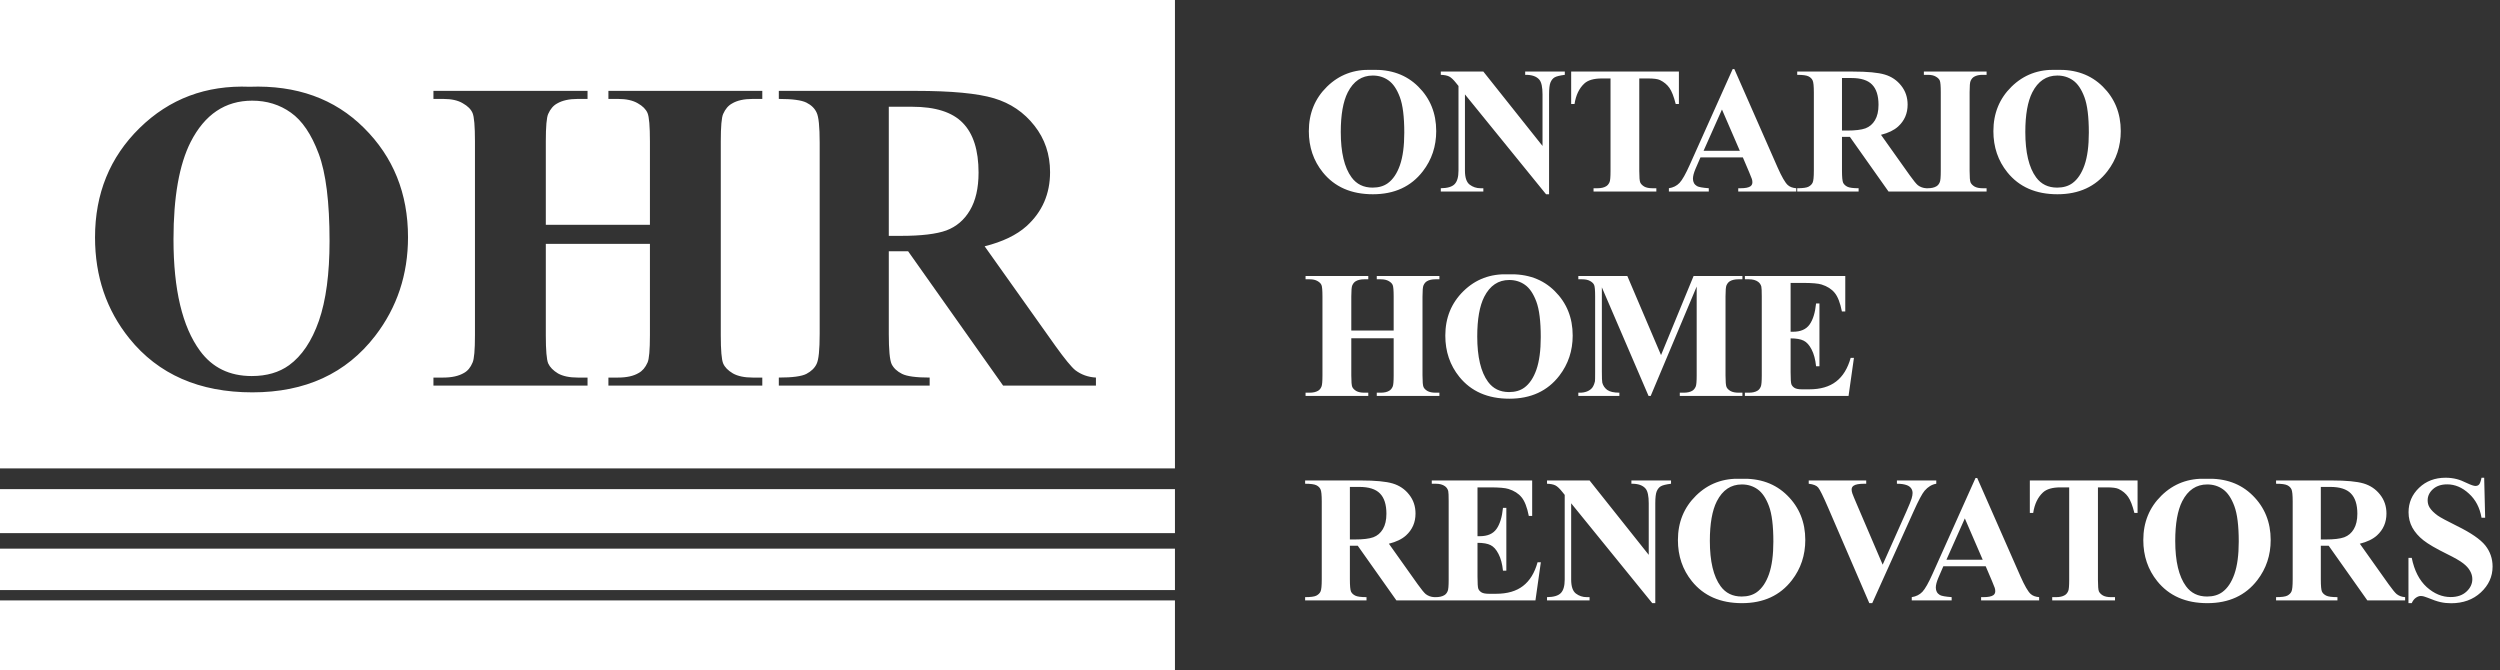 <svg width="966" height="259" viewBox="0 0 966 259" fill="none" xmlns="http://www.w3.org/2000/svg">
<rect x="0" y="0" width="966" height="259" fill="#333333" stroke="none"/>
<path d="M530.036 27.003C537.419 26.73 543.412 28.883 548.015 33.463C552.64 38.043 554.953 43.774 554.953 50.655C554.953 56.534 553.233 61.707 549.792 66.173C545.235 72.097 538.798 75.06 530.48 75.06C522.141 75.06 515.692 72.234 511.135 66.583C507.535 62.117 505.734 56.819 505.734 50.69C505.734 43.808 508.07 38.077 512.741 33.497C517.435 28.894 523.2 26.73 530.036 27.003ZM530.446 29.19C526.208 29.19 522.984 31.355 520.773 35.685C518.973 39.239 518.073 44.343 518.073 50.997C518.073 58.904 519.463 64.749 522.243 68.531C524.18 71.174 526.892 72.496 530.378 72.496C532.725 72.496 534.685 71.926 536.257 70.787C538.262 69.329 539.823 67.005 540.939 63.815C542.056 60.602 542.614 56.42 542.614 51.27C542.614 45.141 542.045 40.561 540.905 37.53C539.766 34.477 538.308 32.324 536.53 31.07C534.776 29.817 532.748 29.19 530.446 29.19ZM573.164 27.652L596.03 56.398V36.471C596.03 33.691 595.632 31.811 594.834 30.831C593.74 29.509 591.906 28.871 589.331 28.917V27.652H604.644V28.917C602.684 29.168 601.362 29.498 600.679 29.908C600.018 30.296 599.494 30.945 599.106 31.856C598.742 32.745 598.56 34.283 598.56 36.471V75.06H597.397L566.055 36.471V65.934C566.055 68.6 566.659 70.4 567.866 71.334C569.097 72.268 570.498 72.735 572.07 72.735H573.164V74H556.724V72.735C559.276 72.713 561.053 72.189 562.056 71.163C563.058 70.138 563.56 68.394 563.56 65.934V33.224L562.568 31.993C561.589 30.763 560.723 29.954 559.971 29.566C559.219 29.179 558.136 28.963 556.724 28.917V27.652H573.164ZM648.729 27.652V40.196H647.498C646.769 37.302 645.96 35.229 645.071 33.976C644.183 32.7 642.964 31.686 641.414 30.934C640.548 30.523 639.033 30.318 636.868 30.318H633.416V66.07C633.416 68.44 633.541 69.921 633.792 70.514C634.065 71.106 634.578 71.63 635.33 72.086C636.105 72.519 637.153 72.735 638.475 72.735H640.013V74H615.745V72.735H617.283C618.628 72.735 619.71 72.496 620.53 72.018C621.123 71.699 621.59 71.152 621.932 70.377C622.182 69.83 622.308 68.394 622.308 66.07V30.318H618.958C615.836 30.318 613.569 30.979 612.156 32.301C610.174 34.147 608.921 36.778 608.396 40.196H607.098V27.652H648.729ZM673.434 60.807H657.062L655.113 65.318C654.475 66.822 654.156 68.064 654.156 69.044C654.156 70.343 654.68 71.3 655.729 71.915C656.344 72.28 657.859 72.553 660.274 72.735V74H644.859V72.735C646.523 72.485 647.89 71.801 648.961 70.685C650.032 69.545 651.354 67.21 652.926 63.678L669.503 26.695H670.152L686.866 64.703C688.461 68.303 689.771 70.571 690.797 71.505C691.572 72.211 692.665 72.621 694.078 72.735V74H671.656V72.735H672.579C674.379 72.735 675.644 72.485 676.373 71.983C676.874 71.619 677.125 71.095 677.125 70.411C677.125 70.001 677.057 69.579 676.92 69.147C676.874 68.941 676.533 68.087 675.895 66.583L673.434 60.807ZM672.271 58.277L665.367 42.315L658.258 58.277H672.271ZM711.742 52.877V65.865C711.742 68.372 711.89 69.955 712.187 70.616C712.506 71.254 713.052 71.767 713.827 72.154C714.602 72.542 716.049 72.735 718.168 72.735V74H694.447V72.735C696.589 72.735 698.036 72.542 698.788 72.154C699.563 71.744 700.098 71.22 700.395 70.582C700.714 69.944 700.873 68.372 700.873 65.865V35.787C700.873 33.281 700.714 31.708 700.395 31.07C700.098 30.41 699.563 29.885 698.788 29.498C698.013 29.111 696.566 28.917 694.447 28.917V27.652H715.98C721.586 27.652 725.688 28.04 728.285 28.814C730.883 29.589 733.002 31.025 734.643 33.121C736.283 35.195 737.104 37.633 737.104 40.435C737.104 43.853 735.873 46.679 733.412 48.912C731.84 50.325 729.641 51.384 726.815 52.091L737.958 67.779C739.416 69.807 740.453 71.072 741.068 71.573C742.003 72.28 743.085 72.667 744.315 72.735V74H729.721L714.784 52.877H711.742ZM711.742 30.148V50.45H713.69C716.858 50.45 719.228 50.165 720.8 49.596C722.372 49.003 723.603 47.955 724.491 46.451C725.403 44.925 725.858 42.942 725.858 40.504C725.858 36.972 725.027 34.363 723.363 32.677C721.723 30.991 719.068 30.148 715.399 30.148H711.742ZM767.619 72.735V74H743.386V72.735H744.924C746.268 72.735 747.351 72.496 748.171 72.018C748.763 71.699 749.219 71.152 749.538 70.377C749.789 69.83 749.914 68.394 749.914 66.07V35.582C749.914 33.212 749.789 31.731 749.538 31.139C749.287 30.546 748.775 30.034 748 29.601C747.248 29.145 746.223 28.917 744.924 28.917H743.386V27.652H767.619V28.917H766.081C764.737 28.917 763.654 29.156 762.834 29.635C762.242 29.954 761.774 30.501 761.433 31.275C761.182 31.822 761.057 33.258 761.057 35.582V66.07C761.057 68.44 761.182 69.921 761.433 70.514C761.706 71.106 762.219 71.63 762.971 72.086C763.745 72.519 764.782 72.735 766.081 72.735H767.619ZM794.546 27.003C801.929 26.73 807.922 28.883 812.524 33.463C817.15 38.043 819.463 43.774 819.463 50.655C819.463 56.534 817.743 61.707 814.302 66.173C809.744 72.097 803.307 75.06 794.99 75.06C786.65 75.06 780.202 72.234 775.645 66.583C772.044 62.117 770.244 56.819 770.244 50.69C770.244 43.808 772.58 38.077 777.251 33.497C781.945 28.894 787.71 26.73 794.546 27.003ZM794.956 29.19C790.718 29.19 787.493 31.355 785.283 35.685C783.483 39.239 782.583 44.343 782.583 50.997C782.583 58.904 783.973 64.749 786.753 68.531C788.69 71.174 791.401 72.496 794.888 72.496C797.235 72.496 799.194 71.926 800.767 70.787C802.772 69.329 804.333 67.005 805.449 63.815C806.566 60.602 807.124 56.42 807.124 51.27C807.124 45.141 806.554 40.561 805.415 37.53C804.276 34.477 802.817 32.324 801.04 31.07C799.285 29.817 797.257 29.19 794.956 29.19ZM522.141 130.715V145.07C522.141 147.44 522.266 148.921 522.517 149.514C522.79 150.106 523.303 150.63 524.055 151.086C524.829 151.519 525.866 151.735 527.165 151.735H528.703V153H504.47V151.735H506.008C507.352 151.735 508.435 151.496 509.255 151.018C509.847 150.699 510.303 150.152 510.622 149.377C510.873 148.83 510.998 147.395 510.998 145.07V114.582C510.998 112.212 510.873 110.731 510.622 110.139C510.371 109.546 509.859 109.034 509.084 108.601C508.332 108.145 507.307 107.917 506.008 107.917H504.47V106.652H528.703V107.917H527.165C525.821 107.917 524.738 108.156 523.918 108.635C523.326 108.954 522.858 109.501 522.517 110.275C522.266 110.822 522.141 112.258 522.141 114.582V127.707H538.513V114.582C538.513 112.212 538.387 110.731 538.137 110.139C537.886 109.546 537.373 109.034 536.599 108.601C535.824 108.145 534.787 107.917 533.488 107.917H531.984V106.652H556.184V107.917H554.68C553.312 107.917 552.23 108.156 551.433 108.635C550.84 108.954 550.373 109.501 550.031 110.275C549.781 110.822 549.655 112.258 549.655 114.582V145.07C549.655 147.44 549.781 148.921 550.031 149.514C550.282 150.106 550.795 150.63 551.569 151.086C552.344 151.519 553.381 151.735 554.68 151.735H556.184V153H531.984V151.735H533.488C534.855 151.735 535.938 151.496 536.735 151.018C537.328 150.699 537.795 150.152 538.137 149.377C538.387 148.83 538.513 147.395 538.513 145.07V130.715H522.141ZM582.769 106.003C590.151 105.729 596.144 107.883 600.747 112.463C605.373 117.043 607.686 122.774 607.686 129.655C607.686 135.534 605.965 140.707 602.524 145.173C597.967 151.097 591.53 154.06 583.213 154.06C574.873 154.06 568.424 151.234 563.867 145.583C560.267 141.117 558.467 135.819 558.467 129.689C558.467 122.808 560.802 117.077 565.474 112.497C570.168 107.894 575.933 105.729 582.769 106.003ZM583.179 108.19C578.94 108.19 575.716 110.355 573.506 114.685C571.706 118.239 570.806 123.343 570.806 129.997C570.806 137.904 572.196 143.749 574.976 147.531C576.912 150.174 579.624 151.496 583.11 151.496C585.457 151.496 587.417 150.926 588.989 149.787C590.994 148.329 592.555 146.005 593.672 142.814C594.788 139.602 595.347 135.42 595.347 130.271C595.347 124.141 594.777 119.561 593.638 116.53C592.498 113.477 591.04 111.324 589.263 110.07C587.508 108.817 585.48 108.19 583.179 108.19ZM641.824 137.209L654.402 106.652H673.27V107.917H671.766C670.398 107.917 669.305 108.156 668.484 108.635C667.915 108.954 667.459 109.489 667.117 110.241C666.867 110.788 666.741 112.212 666.741 114.514V145.07C666.741 147.44 666.867 148.921 667.117 149.514C667.368 150.106 667.881 150.63 668.655 151.086C669.43 151.519 670.467 151.735 671.766 151.735H673.27V153H649.07V151.735H650.574C651.941 151.735 653.035 151.496 653.855 151.018C654.425 150.699 654.881 150.152 655.223 149.377C655.473 148.83 655.599 147.395 655.599 145.07V110.72L637.825 153H637.005L618.958 111.027V143.669C618.958 145.948 619.015 147.349 619.129 147.873C619.425 149.012 620.063 149.947 621.043 150.676C622.046 151.382 623.606 151.735 625.726 151.735V153H609.866V151.735H610.345C611.37 151.758 612.327 151.599 613.216 151.257C614.104 150.892 614.777 150.414 615.232 149.821C615.688 149.229 616.041 148.397 616.292 147.326C616.338 147.076 616.36 145.913 616.36 143.84V114.514C616.36 112.167 616.235 110.708 615.984 110.139C615.734 109.546 615.221 109.034 614.446 108.601C613.672 108.145 612.635 107.917 611.336 107.917H609.866V106.652H628.802L641.824 137.209ZM691.891 109.318V128.186H692.813C695.753 128.186 697.883 127.263 699.205 125.417C700.527 123.571 701.37 120.848 701.734 117.248H703.033V141.516H701.734C701.461 138.872 700.88 136.708 699.991 135.021C699.125 133.335 698.111 132.207 696.949 131.638C695.787 131.045 694.101 130.749 691.891 130.749V143.806C691.891 146.358 691.993 147.919 692.198 148.488C692.426 149.058 692.836 149.525 693.429 149.89C694.021 150.254 694.978 150.437 696.3 150.437H699.068C703.398 150.437 706.861 149.434 709.459 147.429C712.079 145.424 713.959 142.37 715.099 138.269H716.363L714.278 153H674.22V151.735H675.758C677.102 151.735 678.185 151.496 679.005 151.018C679.597 150.699 680.053 150.152 680.372 149.377C680.623 148.83 680.748 147.395 680.748 145.07V114.582C680.748 112.486 680.691 111.198 680.577 110.72C680.349 109.922 679.928 109.307 679.312 108.874C678.447 108.236 677.262 107.917 675.758 107.917H674.22V106.652H713.014V120.358H711.715C711.054 117.009 710.12 114.605 708.912 113.146C707.727 111.688 706.041 110.617 703.854 109.934C702.577 109.523 700.185 109.318 696.676 109.318H691.891ZM521.594 210.877V223.865C521.594 226.372 521.742 227.955 522.038 228.616C522.357 229.254 522.904 229.767 523.679 230.154C524.453 230.542 525.9 230.735 528.02 230.735V232H504.299V230.735C506.441 230.735 507.888 230.542 508.64 230.154C509.414 229.744 509.95 229.22 510.246 228.582C510.565 227.944 510.725 226.372 510.725 223.865V193.787C510.725 191.281 510.565 189.708 510.246 189.07C509.95 188.41 509.414 187.885 508.64 187.498C507.865 187.111 506.418 186.917 504.299 186.917V185.652H525.832C531.438 185.652 535.539 186.04 538.137 186.814C540.734 187.589 542.854 189.025 544.494 191.121C546.135 193.195 546.955 195.633 546.955 198.436C546.955 201.854 545.725 204.679 543.264 206.912C541.691 208.325 539.493 209.384 536.667 210.091L547.81 225.779C549.268 227.807 550.305 229.072 550.92 229.573C551.854 230.28 552.937 230.667 554.167 230.735V232H539.572L524.636 210.877H521.594ZM521.594 188.147V208.45H523.542C526.709 208.45 529.079 208.165 530.651 207.596C532.224 207.003 533.454 205.955 534.343 204.451C535.254 202.924 535.71 200.942 535.71 198.504C535.71 194.972 534.878 192.363 533.215 190.677C531.574 188.991 528.92 188.147 525.251 188.147H521.594ZM570.908 188.318V207.186H571.831C574.771 207.186 576.901 206.263 578.223 204.417C579.544 202.571 580.387 199.848 580.752 196.248H582.051V220.516H580.752C580.479 217.872 579.897 215.708 579.009 214.021C578.143 212.335 577.129 211.207 575.967 210.638C574.805 210.045 573.118 209.749 570.908 209.749V222.806C570.908 225.358 571.011 226.919 571.216 227.488C571.444 228.058 571.854 228.525 572.446 228.89C573.039 229.254 573.996 229.437 575.317 229.437H578.086C582.415 229.437 585.879 228.434 588.477 226.429C591.097 224.424 592.977 221.37 594.116 217.269H595.381L593.296 232H553.237V230.735H554.775C556.12 230.735 557.202 230.496 558.022 230.018C558.615 229.699 559.071 229.152 559.39 228.377C559.64 227.83 559.766 226.395 559.766 224.07V193.582C559.766 191.486 559.709 190.198 559.595 189.72C559.367 188.922 558.945 188.307 558.33 187.874C557.464 187.236 556.279 186.917 554.775 186.917H553.237V185.652H592.031V199.358H590.732C590.072 196.009 589.137 193.605 587.93 192.146C586.745 190.688 585.059 189.617 582.871 188.934C581.595 188.523 579.202 188.318 575.693 188.318H570.908ZM614.207 185.652L637.073 214.397V194.471C637.073 191.691 636.674 189.811 635.877 188.831C634.783 187.509 632.949 186.871 630.374 186.917V185.652H645.687V186.917C643.727 187.168 642.405 187.498 641.722 187.908C641.061 188.296 640.537 188.945 640.149 189.856C639.785 190.745 639.603 192.283 639.603 194.471V233.06H638.44L607.098 194.471V223.934C607.098 226.6 607.701 228.4 608.909 229.334C610.14 230.268 611.541 230.735 613.113 230.735H614.207V232H597.767V230.735C600.319 230.713 602.096 230.188 603.099 229.163C604.101 228.138 604.603 226.395 604.603 223.934V191.224L603.611 189.993C602.632 188.763 601.766 187.954 601.014 187.566C600.262 187.179 599.179 186.963 597.767 186.917V185.652H614.207ZM672.647 185.003C680.03 184.729 686.023 186.883 690.626 191.463C695.252 196.043 697.564 201.774 697.564 208.655C697.564 214.534 695.844 219.707 692.403 224.173C687.846 230.097 681.409 233.06 673.092 233.06C664.752 233.06 658.303 230.234 653.746 224.583C650.146 220.117 648.346 214.819 648.346 208.689C648.346 201.808 650.681 196.077 655.353 191.497C660.047 186.894 665.812 184.729 672.647 185.003ZM673.058 187.19C668.819 187.19 665.595 189.355 663.385 193.685C661.585 197.239 660.685 202.343 660.685 208.997C660.685 216.904 662.075 222.749 664.854 226.531C666.791 229.174 669.503 230.496 672.989 230.496C675.336 230.496 677.296 229.926 678.868 228.787C680.873 227.329 682.434 225.005 683.551 221.814C684.667 218.602 685.226 214.42 685.226 209.271C685.226 203.141 684.656 198.561 683.517 195.53C682.377 192.477 680.919 190.324 679.142 189.07C677.387 187.817 675.359 187.19 673.058 187.19ZM748.178 185.652V186.917C746.492 187.19 744.988 188.09 743.666 189.617C742.709 190.757 741.285 193.434 739.394 197.649L723.432 233.06H722.304L706.41 196.214C704.496 191.771 703.209 189.161 702.548 188.387C701.91 187.612 700.691 187.122 698.891 186.917V185.652H721.107V186.917H720.355C718.35 186.917 716.983 187.168 716.254 187.669C715.73 188.011 715.468 188.512 715.468 189.173C715.468 189.583 715.559 190.073 715.741 190.643C715.924 191.189 716.539 192.682 717.587 195.12L727.465 218.191L736.625 197.649C737.719 195.166 738.391 193.502 738.642 192.659C738.892 191.816 739.018 191.098 739.018 190.506C739.018 189.822 738.835 189.218 738.471 188.694C738.106 188.17 737.571 187.771 736.864 187.498C735.884 187.111 734.586 186.917 732.968 186.917V185.652H748.178ZM767.277 218.807H750.905L748.957 223.318C748.319 224.822 748 226.064 748 227.044C748 228.343 748.524 229.3 749.572 229.915C750.188 230.28 751.703 230.553 754.118 230.735V232H738.703V230.735C740.367 230.485 741.734 229.801 742.805 228.685C743.876 227.545 745.197 225.21 746.77 221.678L763.347 184.695H763.996L780.71 222.703C782.305 226.303 783.615 228.571 784.641 229.505C785.415 230.211 786.509 230.621 787.922 230.735V232H765.5V230.735H766.423C768.223 230.735 769.488 230.485 770.217 229.983C770.718 229.619 770.969 229.095 770.969 228.411C770.969 228.001 770.9 227.579 770.764 227.146C770.718 226.941 770.376 226.087 769.738 224.583L767.277 218.807ZM766.115 216.277L759.211 200.315L752.102 216.277H766.115ZM825.957 185.652V198.196H824.727C823.997 195.302 823.188 193.229 822.3 191.976C821.411 190.7 820.192 189.686 818.643 188.934C817.777 188.523 816.261 188.318 814.097 188.318H810.645V224.07C810.645 226.44 810.77 227.921 811.021 228.514C811.294 229.106 811.807 229.63 812.559 230.086C813.333 230.519 814.382 230.735 815.703 230.735H817.241V232H792.974V230.735H794.512C795.856 230.735 796.938 230.496 797.759 230.018C798.351 229.699 798.818 229.152 799.16 228.377C799.411 227.83 799.536 226.395 799.536 224.07V188.318H796.187C793.065 188.318 790.798 188.979 789.385 190.301C787.402 192.146 786.149 194.778 785.625 198.196H784.326V185.652H825.957ZM852.474 185.003C859.856 184.729 865.849 186.883 870.452 191.463C875.078 196.043 877.391 201.774 877.391 208.655C877.391 214.534 875.67 219.707 872.229 224.173C867.672 230.097 861.235 233.06 852.918 233.06C844.578 233.06 838.13 230.234 833.572 224.583C829.972 220.117 828.172 214.819 828.172 208.689C828.172 201.808 830.507 196.077 835.179 191.497C839.873 186.894 845.638 184.729 852.474 185.003ZM852.884 187.19C848.646 187.19 845.421 189.355 843.211 193.685C841.411 197.239 840.511 202.343 840.511 208.997C840.511 216.904 841.901 222.749 844.681 226.531C846.618 229.174 849.329 230.496 852.815 230.496C855.162 230.496 857.122 229.926 858.694 228.787C860.7 227.329 862.26 225.005 863.377 221.814C864.493 218.602 865.052 214.42 865.052 209.271C865.052 203.141 864.482 198.561 863.343 195.53C862.203 192.477 860.745 190.324 858.968 189.07C857.213 187.817 855.185 187.19 852.884 187.19ZM896.764 210.877V223.865C896.764 226.372 896.912 227.955 897.208 228.616C897.527 229.254 898.074 229.767 898.849 230.154C899.623 230.542 901.07 230.735 903.189 230.735V232H879.469V230.735C881.611 230.735 883.058 230.542 883.81 230.154C884.584 229.744 885.12 229.22 885.416 228.582C885.735 227.944 885.895 226.372 885.895 223.865V193.787C885.895 191.281 885.735 189.708 885.416 189.07C885.12 188.41 884.584 187.885 883.81 187.498C883.035 187.111 881.588 186.917 879.469 186.917V185.652H901.002C906.607 185.652 910.709 186.04 913.307 186.814C915.904 187.589 918.023 189.025 919.664 191.121C921.305 193.195 922.125 195.633 922.125 198.436C922.125 201.854 920.895 204.679 918.434 206.912C916.861 208.325 914.662 209.384 911.837 210.091L922.979 225.779C924.438 227.807 925.475 229.072 926.09 229.573C927.024 230.28 928.106 230.667 929.337 230.735V232H914.742L899.806 210.877H896.764ZM896.764 188.147V208.45H898.712C901.879 208.45 904.249 208.165 905.821 207.596C907.394 207.003 908.624 205.955 909.513 204.451C910.424 202.924 910.88 200.942 910.88 198.504C910.88 194.972 910.048 192.363 908.385 190.677C906.744 188.991 904.09 188.147 900.421 188.147H896.764ZM959.887 184.593L960.263 200.042H958.861C958.201 196.168 956.571 193.058 953.974 190.711C951.399 188.341 948.607 187.156 945.6 187.156C943.275 187.156 941.43 187.783 940.062 189.036C938.718 190.267 938.046 191.691 938.046 193.309C938.046 194.334 938.285 195.245 938.764 196.043C939.424 197.114 940.484 198.174 941.942 199.222C943.013 199.974 945.486 201.307 949.359 203.221C954.783 205.887 958.44 208.405 960.331 210.774C962.2 213.144 963.134 215.856 963.134 218.909C963.134 222.783 961.618 226.121 958.588 228.924C955.58 231.704 951.752 233.094 947.104 233.094C945.645 233.094 944.267 232.946 942.968 232.649C941.669 232.353 940.04 231.795 938.08 230.975C936.986 230.519 936.086 230.291 935.38 230.291C934.787 230.291 934.161 230.519 933.5 230.975C932.839 231.43 932.304 232.125 931.894 233.06H930.629V215.56H931.894C932.896 220.481 934.822 224.241 937.67 226.839C940.541 229.414 943.629 230.701 946.933 230.701C949.485 230.701 951.513 230.006 953.017 228.616C954.543 227.226 955.307 225.608 955.307 223.763C955.307 222.669 955.01 221.609 954.418 220.584C953.848 219.559 952.971 218.59 951.786 217.679C950.601 216.744 948.505 215.537 945.497 214.056C941.282 211.982 938.251 210.216 936.405 208.758C934.56 207.299 933.135 205.67 932.133 203.87C931.153 202.07 930.663 200.088 930.663 197.923C930.663 194.231 932.019 191.087 934.73 188.489C937.442 185.892 940.86 184.593 944.984 184.593C946.488 184.593 947.947 184.775 949.359 185.14C950.43 185.413 951.729 185.926 953.256 186.678C954.805 187.407 955.888 187.771 956.503 187.771C957.095 187.771 957.562 187.589 957.904 187.225C958.246 186.86 958.565 185.983 958.861 184.593H959.887Z" fill="white"/>
<rect y="232" width="454" height="27" fill="white"/>
<path d="M0 212H454V228H0V212Z" fill="white"/>
<rect y="189" width="454" height="17" fill="white"/>
<path fill-rule="evenodd" clip-rule="evenodd" d="M454 0H0V181H454V0ZM140.607 49.395C129.298 38.141 114.572 32.85 96.432 33.522C79.635 32.85 65.469 38.169 53.935 49.478C42.458 60.732 36.719 74.814 36.719 91.723C36.719 106.784 41.142 119.801 49.988 130.775C61.186 144.661 77.031 151.604 97.523 151.604C117.96 151.604 133.777 144.325 144.975 129.768C153.429 118.794 157.656 106.084 157.656 91.639C157.656 74.73 151.973 60.648 140.607 49.395ZM73.672 54.853C79.103 44.215 87.025 38.897 97.439 38.897C103.094 38.897 108.077 40.436 112.389 43.516C116.756 46.595 120.339 51.886 123.139 59.389C125.938 66.835 127.338 78.089 127.338 93.15C127.338 105.804 125.966 116.078 123.223 123.973C120.479 131.811 116.644 137.522 111.717 141.105C107.854 143.905 103.038 145.305 97.272 145.305C88.705 145.305 82.042 142.057 77.283 135.562C70.453 126.268 67.037 111.907 67.037 92.478C67.037 76.13 69.249 63.588 73.672 54.853ZM210.902 129.516V94.242H251.131V129.516C251.131 135.227 250.823 138.754 250.207 140.098C249.367 142.001 248.219 143.345 246.764 144.129C244.804 145.305 242.145 145.893 238.785 145.893H235.09V149H294.551V145.893H290.855C287.664 145.893 285.117 145.361 283.213 144.297C281.309 143.177 280.049 141.889 279.434 140.434C278.818 138.978 278.51 135.339 278.51 129.516V54.602C278.51 48.891 278.818 45.363 279.434 44.02C280.273 42.116 281.421 40.772 282.877 39.988C284.837 38.812 287.496 38.225 290.855 38.225H294.551V35.117H235.09V38.225H238.785C241.977 38.225 244.524 38.785 246.428 39.904C248.331 40.968 249.591 42.228 250.207 43.684C250.823 45.139 251.131 48.779 251.131 54.602V86.852H210.902V54.602C210.902 48.891 211.21 45.363 211.826 44.02C212.666 42.116 213.814 40.772 215.27 39.988C217.285 38.812 219.945 38.225 223.248 38.225H227.027V35.117H167.482V38.225H171.262C174.453 38.225 176.973 38.785 178.82 39.904C180.724 40.968 181.984 42.228 182.6 43.684C183.215 45.139 183.523 48.779 183.523 54.602V129.516C183.523 135.227 183.215 138.754 182.6 140.098C181.816 142.001 180.696 143.345 179.24 144.129C177.225 145.305 174.565 145.893 171.262 145.893H167.482V149H227.027V145.893H223.248C220.057 145.893 217.509 145.361 215.605 144.297C213.758 143.177 212.498 141.889 211.826 140.434C211.21 138.978 210.902 135.339 210.902 129.516ZM343.43 129.012V97.098H350.904L387.605 149H423.467V145.893C420.443 145.725 417.784 144.773 415.488 143.037C413.977 141.805 411.429 138.698 407.846 133.715L380.467 95.166C387.41 93.43 392.812 90.827 396.676 87.356C402.723 81.868 405.746 74.926 405.746 66.527C405.746 59.641 403.73 53.65 399.699 48.555C395.668 43.404 390.461 39.876 384.078 37.973C377.695 36.069 367.617 35.117 353.844 35.117H300.934V38.225C306.141 38.225 309.696 38.7 311.6 39.652C313.503 40.604 314.819 41.892 315.547 43.516C316.331 45.083 316.723 48.947 316.723 55.105V129.012C316.723 135.171 316.331 139.034 315.547 140.602C314.819 142.169 313.503 143.457 311.6 144.465C309.752 145.417 306.197 145.893 300.934 145.893V149H359.219V145.893C354.012 145.893 350.456 145.417 348.553 144.465C346.649 143.513 345.305 142.253 344.521 140.686C343.794 139.062 343.43 135.171 343.43 129.012ZM343.43 91.135V41.248H352.416C361.43 41.248 367.953 43.32 371.984 47.463C376.072 51.606 378.115 58.017 378.115 66.695C378.115 72.686 376.995 77.557 374.756 81.309C372.572 85.004 369.549 87.579 365.686 89.035C361.822 90.435 355.999 91.135 348.217 91.135H343.43Z" fill="white"/>
</svg>
